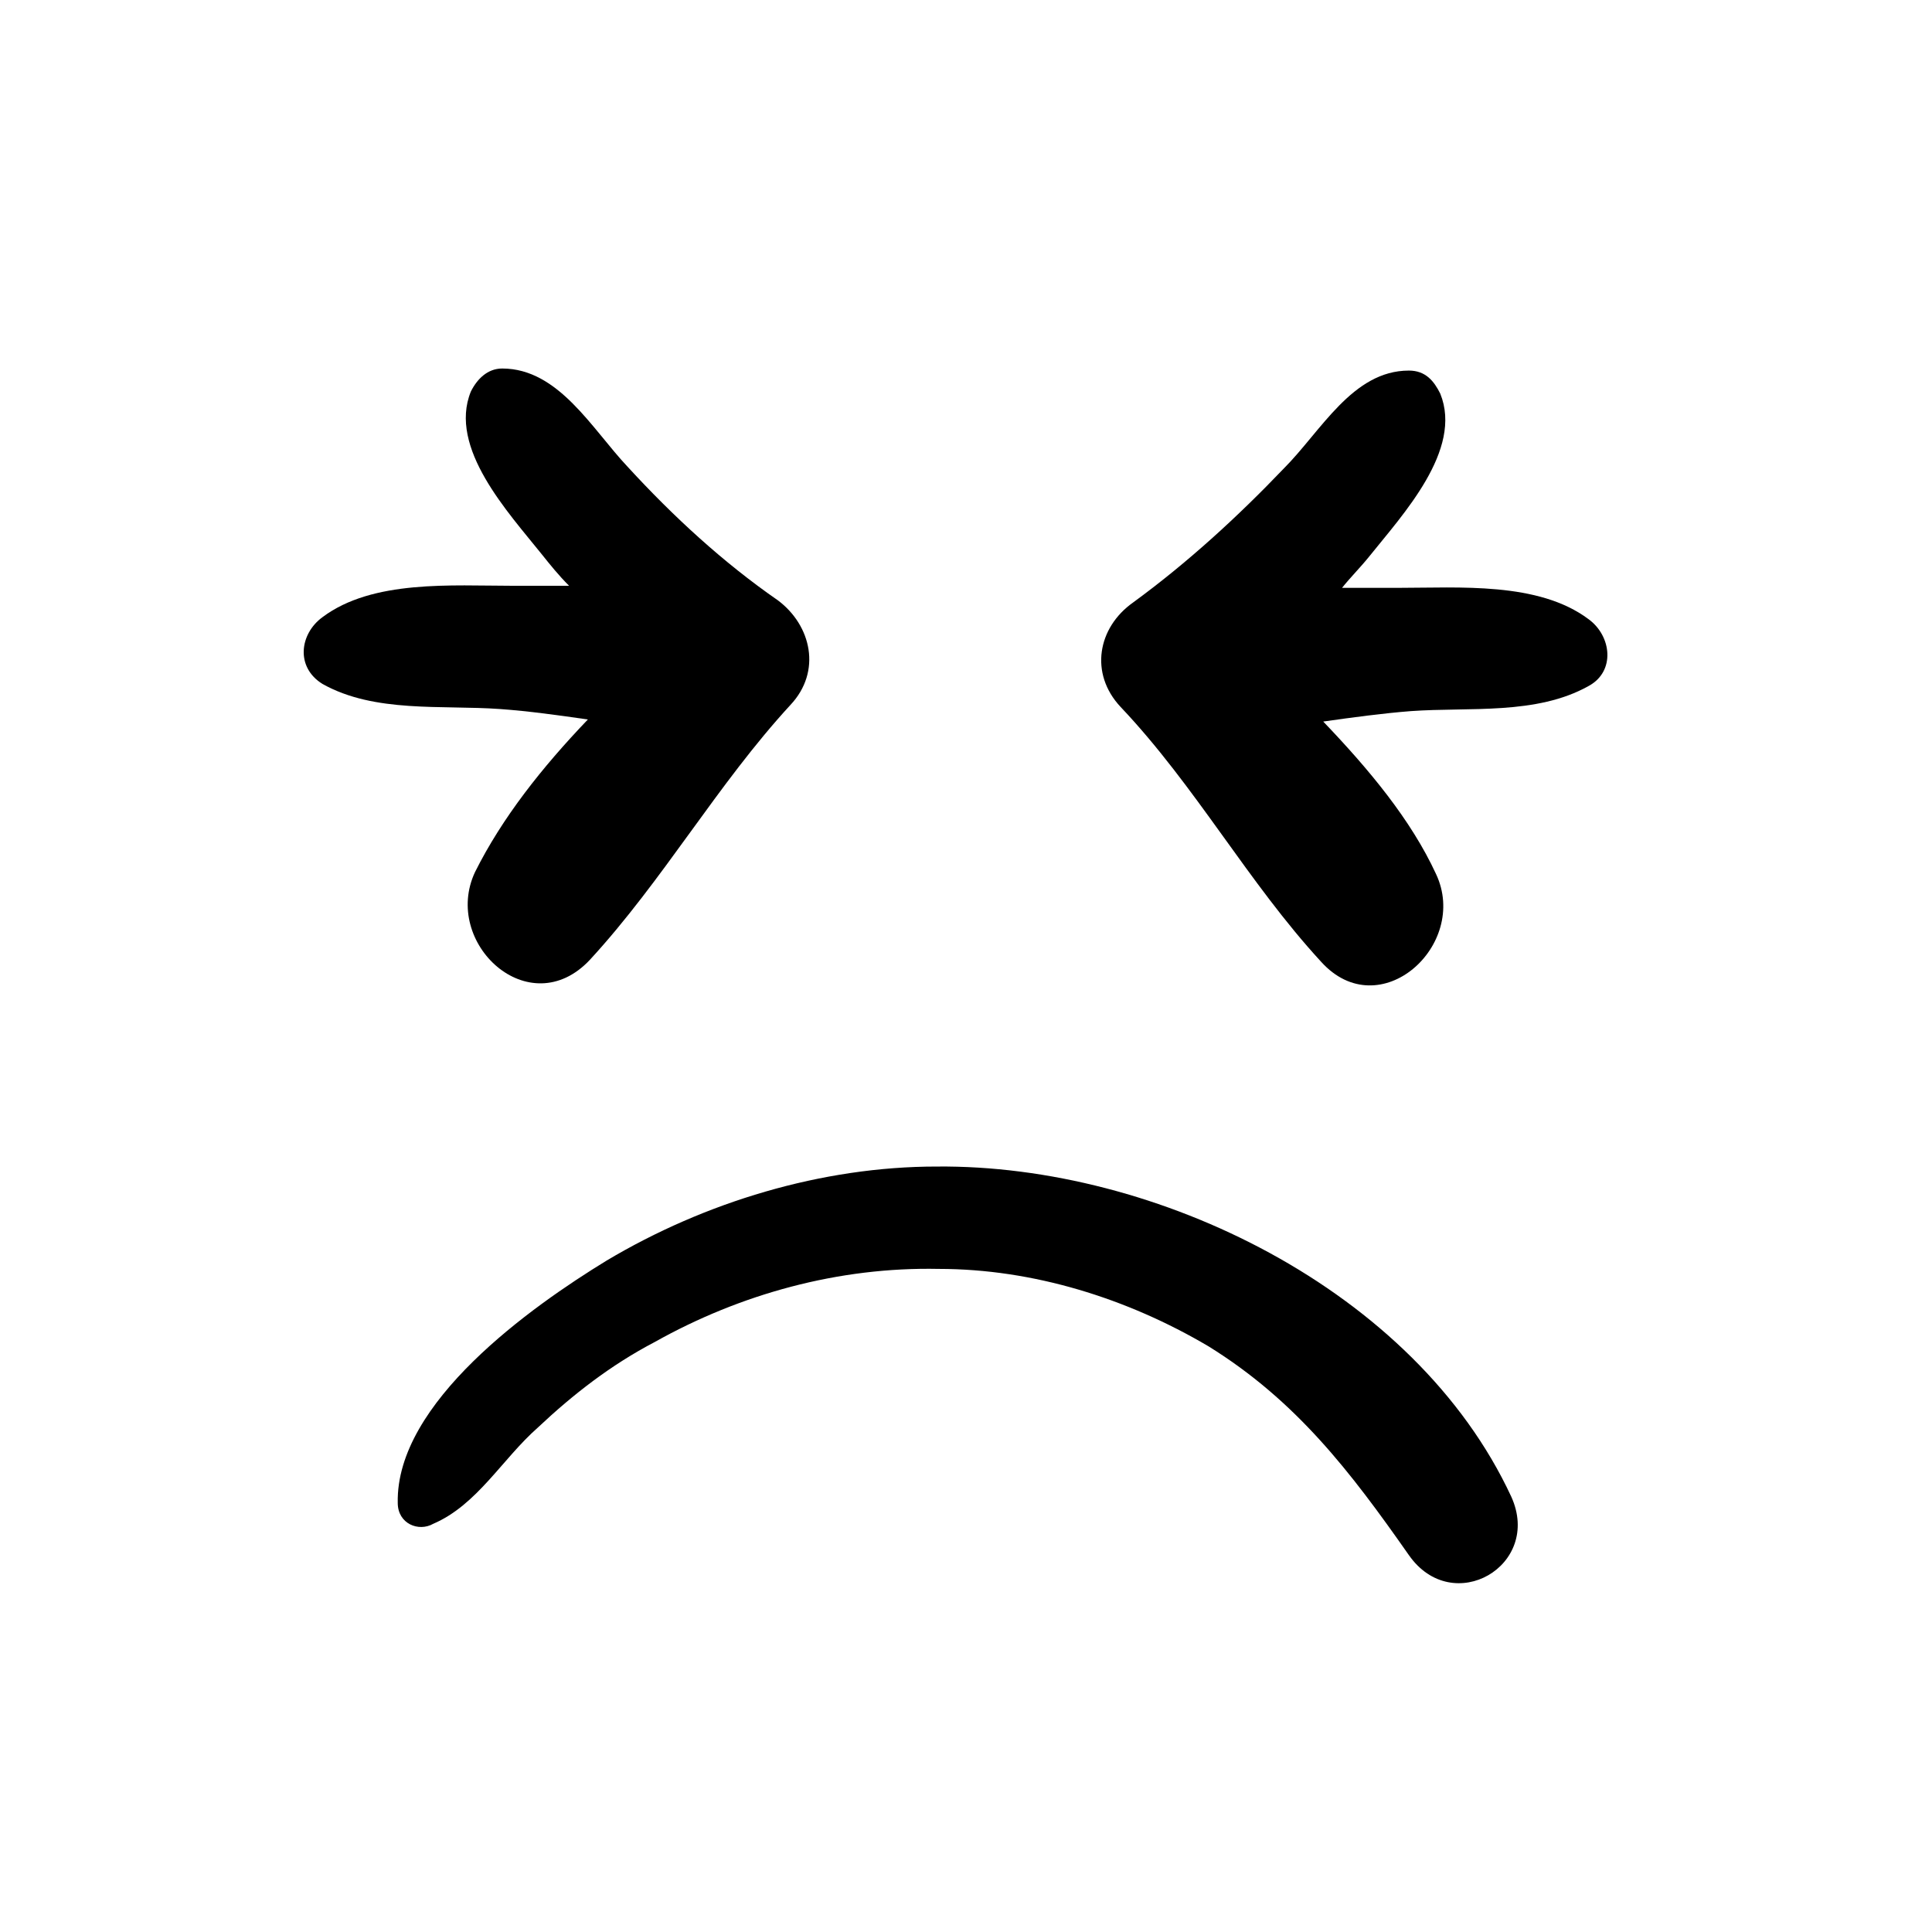 <?xml version="1.0" encoding="UTF-8"?>
<!-- Uploaded to: SVG Repo, www.svgrepo.com, Generator: SVG Repo Mixer Tools -->
<svg fill="#000000" width="800px" height="800px" version="1.1" viewBox="144 144 512 512" xmlns="http://www.w3.org/2000/svg">
 <g>
  <path d="m310.31 267.68c-9.41-9.965-18.27-26.02-33.219-26.02-3.875 0-6.644 2.769-8.305 6.09-6.09 14.949 9.965 32.109 18.824 43.184 2.215 2.769 4.43 5.535 7.199 8.305h-14.949c-16.055 0-37.094-1.66-50.383 8.305-6.09 4.43-7.199 13.289 0 17.715 13.84 7.75 31.559 5.535 47.059 6.644 7.75 0.555 15.5 1.66 23.254 2.769-12.18 12.734-22.699 26.02-29.895 40.414-8.859 18.824 14.395 40.414 30.449 23.254 19.379-21.039 33.773-46.504 53.148-67.543 8.305-8.859 5.535-21.039-3.32-27.684-14.395-9.965-27.684-22.148-39.863-35.434z"/>
  <path d="m444.29 303.66c-9.41 6.644-11.625 18.824-3.32 27.684 19.93 21.039 33.773 46.504 53.148 67.543 15.5 17.164 39.309-4.43 30.449-23.254-6.644-14.395-17.715-27.684-29.895-40.414 7.75-1.105 16.055-2.215 23.254-2.769 15.5-1.105 33.219 1.105 47.059-6.644 7.199-3.875 6.09-13.289 0-17.715-13.289-9.965-34.324-8.305-50.383-8.305h-14.949c2.215-2.769 4.984-5.535 7.199-8.305 8.859-11.074 24.914-28.234 18.824-43.184-1.66-3.32-3.875-6.09-8.305-6.09-14.949 0-23.254 16.055-33.219 26.02-12.18 12.734-25.469 24.918-39.863 35.434z"/>
  <path d="m464.22 500.76c23.254 14.395 37.648 33.219 53.148 55.363 11.625 16.609 35.434 2.769 27.129-15.5-25.465-54.812-94.117-88.031-152.25-87.477-30.449 0-61.453 9.41-87.477 24.914-19.93 12.18-55.918 37.648-55.363 64.223 0 5.535 5.535 7.75 9.41 5.535 11.625-4.984 18.27-17.164 27.684-25.469 9.41-8.859 19.379-16.609 31.004-22.699 22.699-12.734 48.719-19.93 75.293-19.379 24.918 0.004 49.832 7.754 71.422 20.488z"/>
 </g>
</svg>